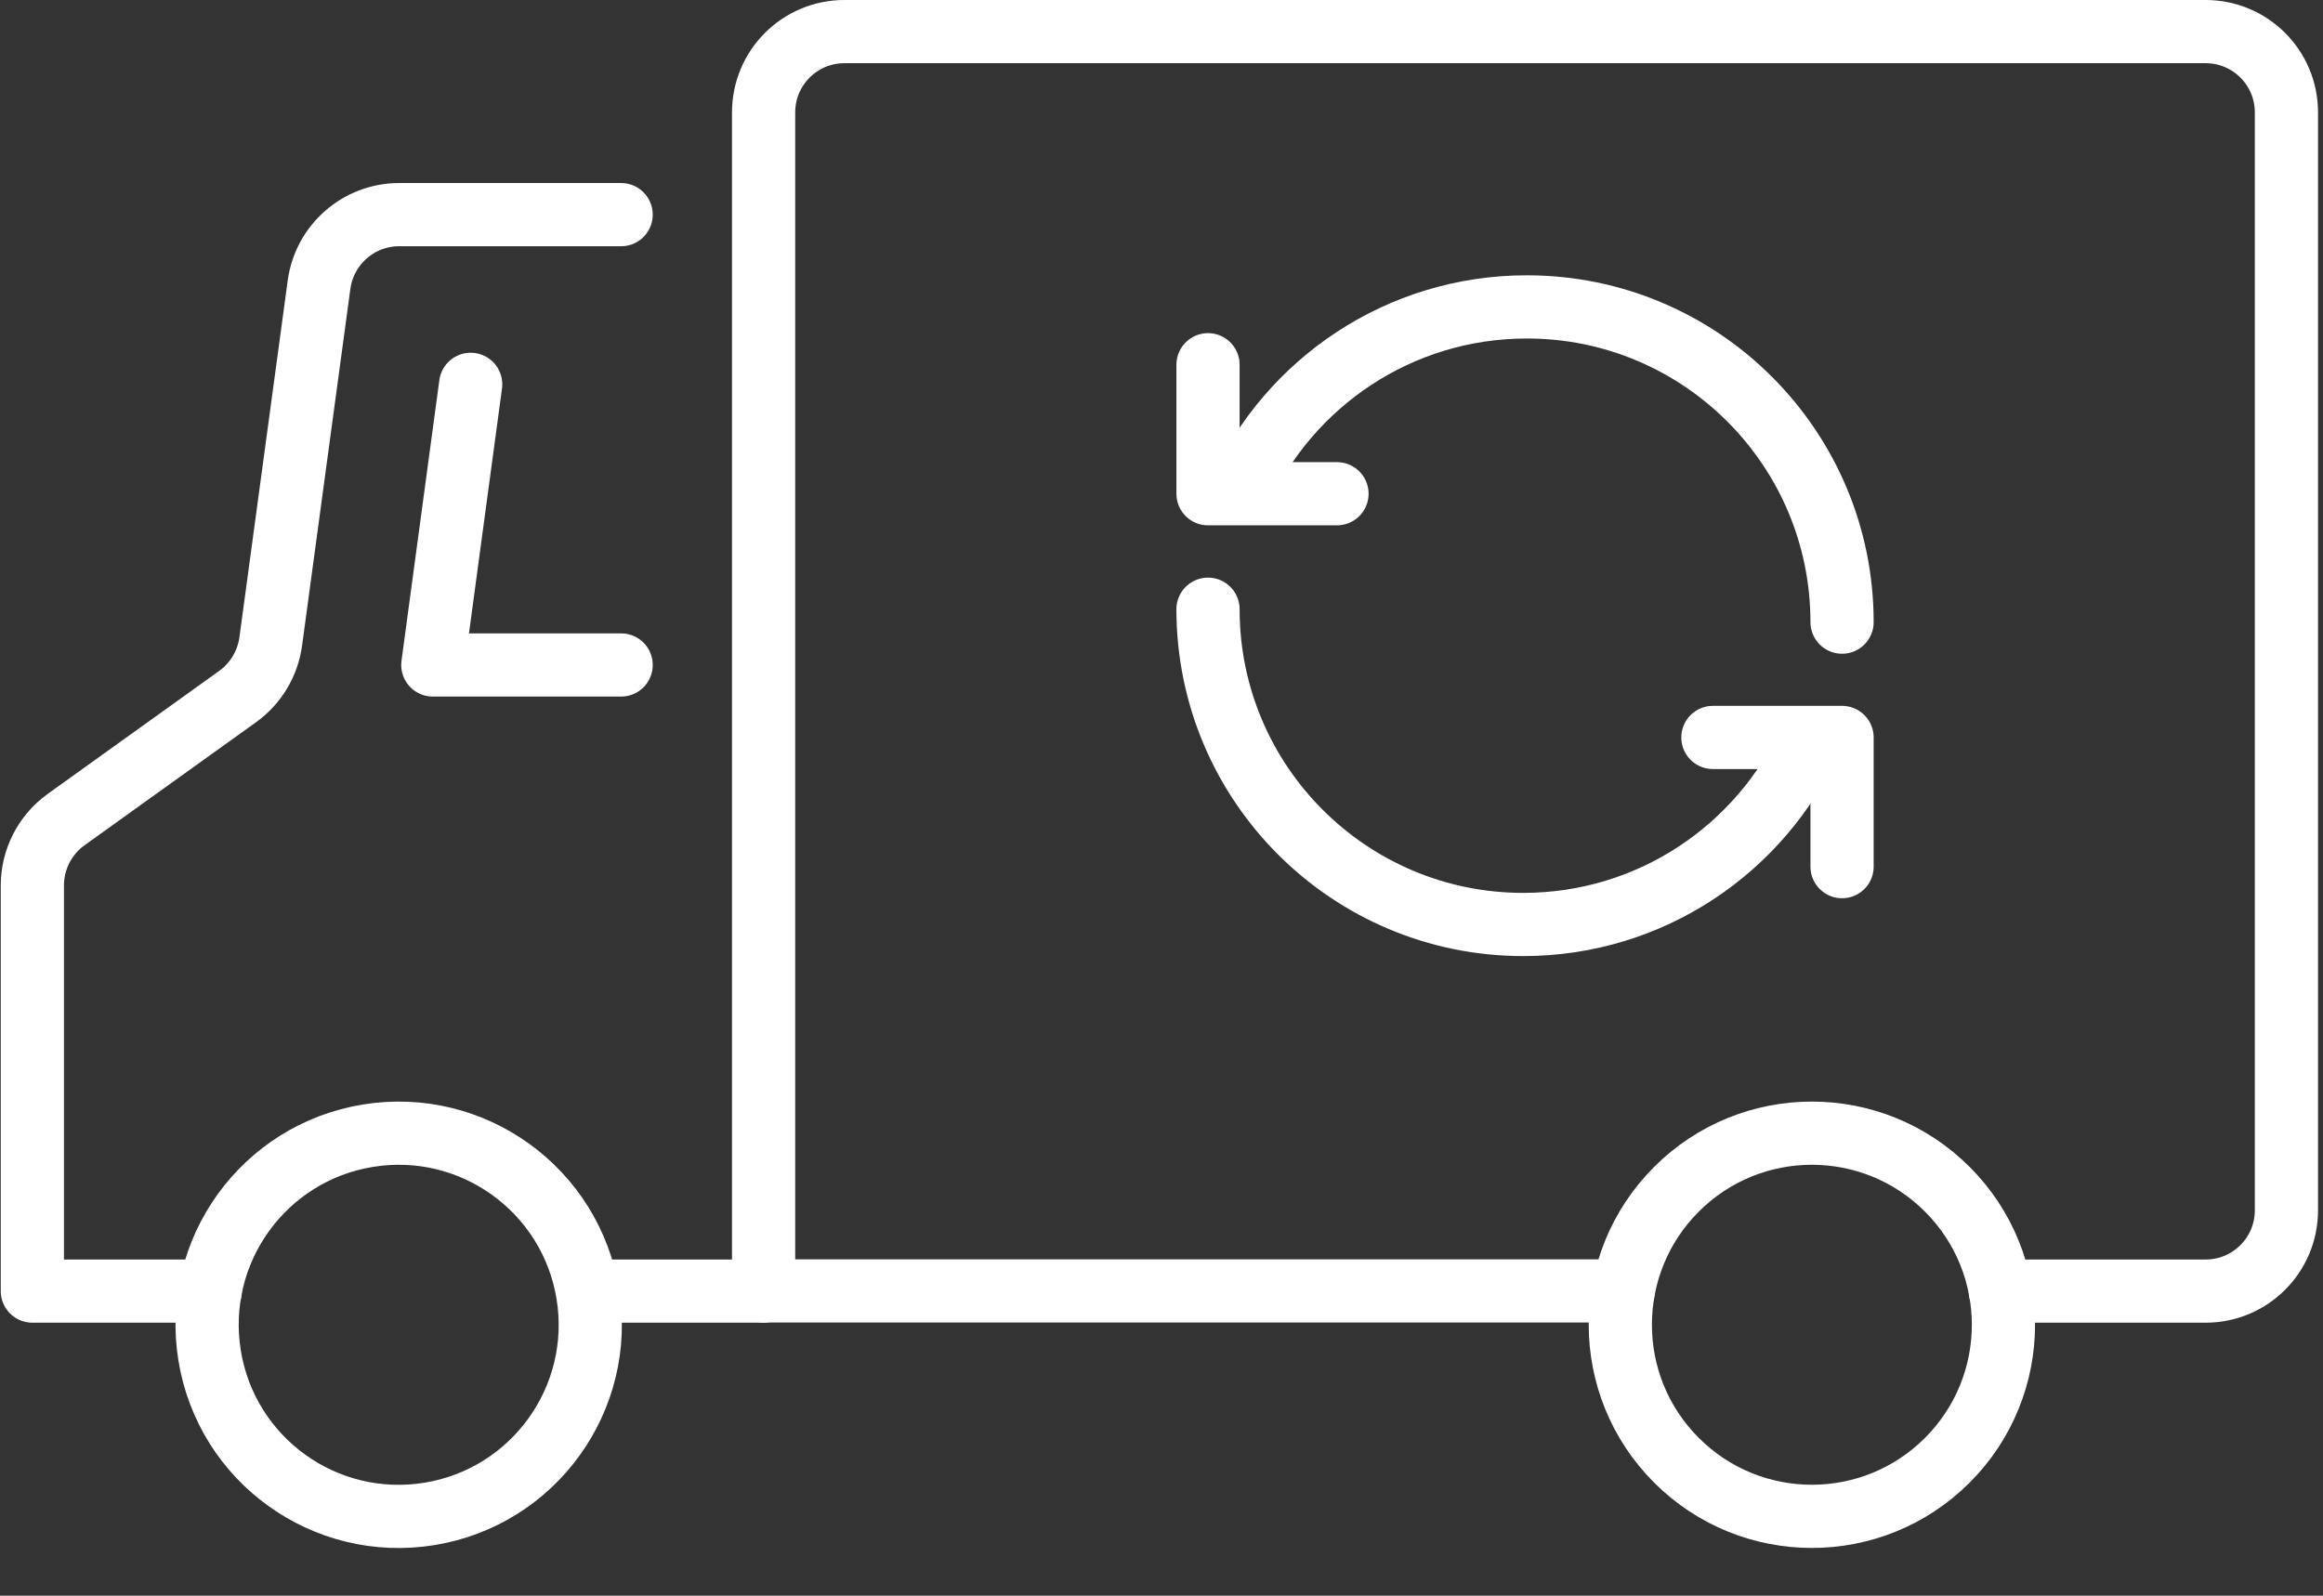 <?xml version="1.0" encoding="UTF-8"?>
<svg xmlns="http://www.w3.org/2000/svg" width="147" height="101" viewBox="0 0 147 101" fill="none">
  <rect x="0" y="0" width="147" height="101" fill="#333333" stroke="none"/>
  <path d="M29.784 24.326L27.389 42.089H39.306" stroke="white" stroke-width="4" stroke-linecap="round" stroke-linejoin="round"></path>
  <path d="M123.228 92.425C127.962 87.689 127.962 80.011 123.228 75.276C118.494 70.54 110.819 70.54 106.085 75.276C101.35 80.011 101.35 87.689 106.085 92.425C110.819 97.161 118.494 97.161 123.228 92.425Z" stroke="white" stroke-width="4" stroke-linecap="round" stroke-linejoin="round"></path>
  <path d="M27.172 95.823C33.78 94.75 38.268 88.521 37.195 81.91C36.122 75.299 29.896 70.81 23.287 71.883C16.678 72.956 12.191 79.185 13.264 85.796C14.336 92.407 20.563 96.896 27.172 95.823Z" stroke="white" stroke-width="4" stroke-linecap="round" stroke-linejoin="round"></path>
  <path d="M126.581 81.72H139.57C142.399 81.72 144.686 79.432 144.686 76.602V7.118C144.686 4.288 142.399 2 139.57 2H53.438C50.608 2 48.321 4.288 48.321 7.118V81.708H102.722" stroke="white" stroke-width="4" stroke-linecap="round" stroke-linejoin="round"></path>
  <path d="M13.303 81.72H2.048V56.046C2.048 54.396 2.842 52.843 4.179 51.879L15.037 44.088C16.181 43.269 16.939 42.005 17.132 40.608L20.189 18.016C20.538 15.475 22.705 13.585 25.257 13.585H39.306" stroke="white" stroke-width="4" stroke-linecap="round" stroke-linejoin="round"></path>
  <path d="M48.321 81.72H37.355" stroke="white" stroke-width="4" stroke-linecap="round" stroke-linejoin="round"></path>
  <path d="M84.605 31.251H76.443V23.086" stroke="white" stroke-width="4" stroke-linecap="round" stroke-linejoin="round"></path>
  <path d="M116.566 39.379C116.566 28.361 107.634 19.425 96.619 19.425C88.541 19.425 81.583 24.23 78.453 31.13" stroke="white" stroke-width="4" stroke-linecap="round" stroke-linejoin="round"></path>
  <path d="M108.393 46.677H116.566V54.854" stroke="white" stroke-width="4" stroke-linecap="round" stroke-linejoin="round"></path>
  <path d="M76.443 38.56C76.443 49.579 85.376 58.515 96.391 58.515C104.468 58.515 111.426 53.71 114.556 46.809" stroke="white" stroke-width="4" stroke-linecap="round" stroke-linejoin="round"></path>
</svg>
